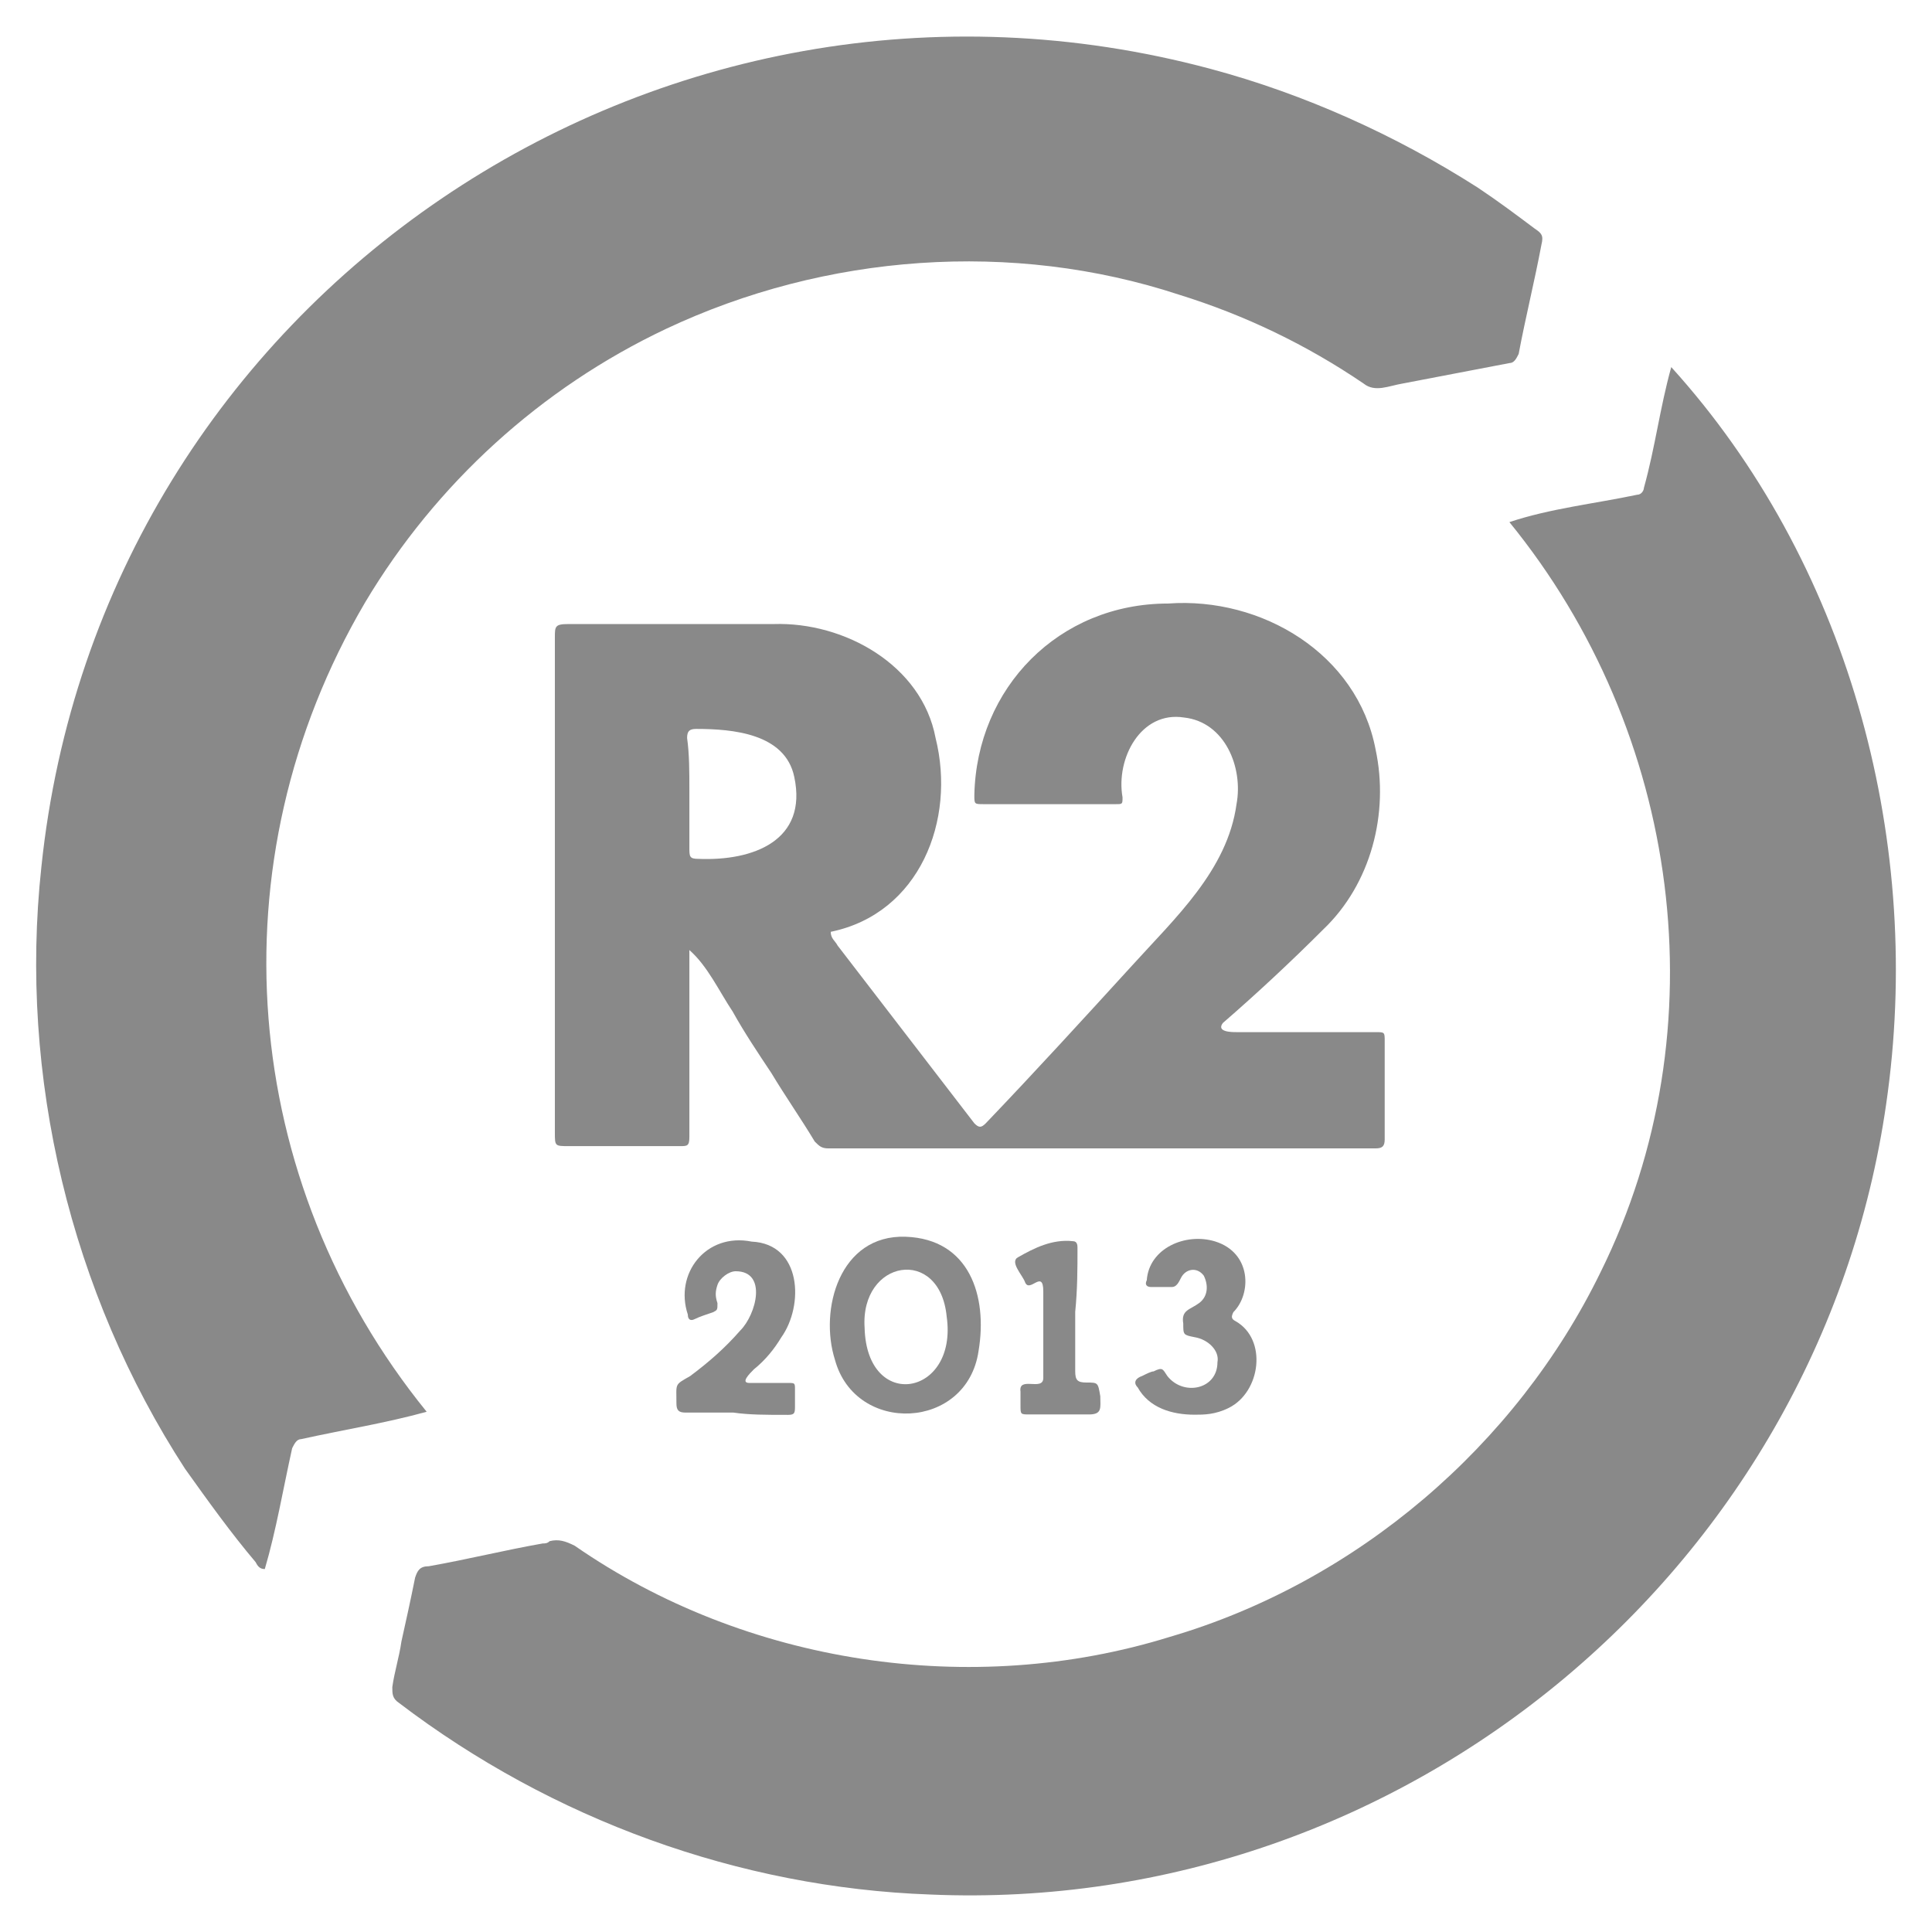 <?xml version="1.0" encoding="UTF-8" standalone="no" ?>
<!DOCTYPE svg PUBLIC "-//W3C//DTD SVG 1.1//EN" "http://www.w3.org/Graphics/SVG/1.1/DTD/svg11.dtd">
<svg xmlns="http://www.w3.org/2000/svg" xmlns:xlink="http://www.w3.org/1999/xlink" version="1.1" width="500" height="500" viewBox="0 0 500 500" xml:space="preserve">
<desc>Created with Fabric.js 5.2.4</desc>
<defs>
</defs>
<rect x="0" y="0" width="100%" height="100%" fill="transparent"></rect>
<g transform="matrix(0 0 0 0 0 0)" id="8e7a6eba-7bb6-4e73-9208-f24212a126ff"  >
</g>
<g transform="matrix(1 0 0 1 250 250)" id="abd2b834-bc5e-420d-8335-34651d81a433"  >
<rect style="stroke: none; stroke-width: 1; stroke-dasharray: none; stroke-linecap: butt; stroke-dashoffset: 0; stroke-linejoin: miter; stroke-miterlimit: 4; fill: rgb(255,255,255); fill-rule: nonzero; opacity: 1; visibility: hidden;" vector-effect="non-scaling-stroke"  x="-250" y="-250" rx="0" ry="0" width="500" height="500" />
</g>
<g transform="matrix(0.46 0 0 0.46 474.89 568.42)"  >
<path style="stroke: none; stroke-width: 1; stroke-dasharray: none; stroke-linecap: butt; stroke-dashoffset: 0; stroke-linejoin: miter; stroke-miterlimit: 4; fill: rgb(137,137,137); fill-rule: nonzero; opacity: 1;" vector-effect="non-scaling-stroke"  transform=" translate(-263.15, -102.8)" d="M 261 99.9 L 265.3 99.9 L 265.3 101.2 L 262.6 101.2 L 262.6 102.2 L 265.2 102.2 L 265.2 103.3 L 262.6 103.3 L 262.6 104.4 L 265.3 104.4 L 265.3 105.7 L 261 105.7 L 261 99.9 z" stroke-linecap="round" />
</g>
<g transform="matrix(0.46 0 0 0.46 477.57 568.45)"  >
<path style="stroke: none; stroke-width: 1; stroke-dasharray: none; stroke-linecap: butt; stroke-dashoffset: 0; stroke-linejoin: miter; stroke-miterlimit: 4; fill: rgb(137,137,137); fill-rule: nonzero; opacity: 1;" vector-effect="non-scaling-stroke"  transform=" translate(-268.95, -102.85)" d="M 266.2 99.9 L 268.5 99.9 L 269.3 101.9 C 269.9 103.5 270.1 103.9 270.3 104.5 C 270.3 104.2 270.2 102.7 270.2 101.9 L 270.2 100 L 271.7 100 L 271.7 105.8 L 269.5 105.8 L 268.8 104.2 C 268.2 102.8 267.9 102.1 267.7 101.3 C 267.7 101.7 267.8 103.4 267.8 103.8 L 267.8 105.8 L 266.3 105.8 L 266.3 99.9 z" stroke-linecap="round" />
</g>
<g transform="matrix(0.46 0 0 0.46 480.33 568.47)"  >
<path style="stroke: none; stroke-width: 1; stroke-dasharray: none; stroke-linecap: butt; stroke-dashoffset: 0; stroke-linejoin: miter; stroke-miterlimit: 4; fill: rgb(137,137,137); fill-rule: nonzero; opacity: 1;" vector-effect="non-scaling-stroke"  transform=" translate(-274.9, -102.9)" d="M 276.1 105.8 L 273.8 105.8 L 272.2 100 L 273.8 100 L 274.9 104.6 L 276 100 L 277.6 100 L 276.1 105.8 z" stroke-linecap="round" />
</g>
<g transform="matrix(0.46 0 0 0.46 482.28 568.42)"  >
<path style="stroke: none; stroke-width: 1; stroke-dasharray: none; stroke-linecap: butt; stroke-dashoffset: 0; stroke-linejoin: miter; stroke-miterlimit: 4; fill: rgb(137,137,137); fill-rule: nonzero; opacity: 1;" vector-effect="non-scaling-stroke"  transform=" translate(-279.1, -102.8)" d="M 279.9 99.9 L 279.9 105.7 L 278.3 105.7 L 278.3 99.9 L 279.9 99.9 z" stroke-linecap="round" />
</g>
<g transform="matrix(0.46 0 0 0.46 484.18 568.45)"  >
<path style="stroke: none; stroke-width: 1; stroke-dasharray: none; stroke-linecap: butt; stroke-dashoffset: 0; stroke-linejoin: miter; stroke-miterlimit: 4; fill: rgb(137,137,137); fill-rule: nonzero; opacity: 1;" vector-effect="non-scaling-stroke"  transform=" translate(-283.2, -102.85)" d="M 280.9 99.9 L 283.2 99.9 C 284.1 99.9 284.6 100 284.9 100.2 C 285.3 100.5 285.5 100.9 285.5 101.8 C 285.5 102.5 285.4 102.8 285.1 103 C 284.9 103.2 284.7 103.2 284.4 103.3 C 285.3 103.5 285.5 103.8 285.5 104.7 L 285.5 105.7 L 284 105.7 L 284 104.6 C 284 104.2 283.9 104.1 283.3 104.1 L 282.5 104.1 L 282.5 105.8 L 281 105.8 L 281 99.9 z M 282.5 102.8 C 282.8 102.8 282.8 102.8 283 102.8 C 283.5 102.8 283.8 102.8 283.9 102.7 C 284 102.6 284 102.4 284 102.1 C 284 101.4 283.9 101.3 283.3 101.3 C 283 101.3 282.8 101.3 282.5 101.3 L 282.5 102.8 z" stroke-linecap="round" />
</g>
<g transform="matrix(0.46 0 0 0.46 486.88 568.43)"  >
<path style="stroke: none; stroke-width: 1; stroke-dasharray: none; stroke-linecap: butt; stroke-dashoffset: 0; stroke-linejoin: miter; stroke-miterlimit: 4; fill: rgb(137,137,137); fill-rule: nonzero; opacity: 1;" vector-effect="non-scaling-stroke"  transform=" translate(-289.05, -102.8)" d="M 286.5 102.3 C 286.5 101.6 286.5 101.3 286.6 101 C 286.8 100.4 287.2 100.1 287.7 99.9 C 288 99.8 288.3 99.8 288.9 99.8 C 289.7 99.8 290.3 99.9 290.7 100.1 C 291.1 100.3 291.3 100.6 291.5 101.1 C 291.6 101.4 291.6 101.7 291.6 102.8 C 291.6 104.1 291.6 104.4 291.3 104.9 C 291.1 105.2 290.9 105.5 290.6 105.6 C 290.2 105.8 289.7 105.8 289.1 105.8 C 287.9 105.8 287.3 105.6 286.9 105.1 C 286.6 104.8 286.5 104.3 286.5 103.6 L 286.5 102.3 z M 288.1 101.7 C 288.1 101.9 288 102.3 288 102.8 C 288 103.8 288 104 288.2 104.2 C 288.3 104.4 288.5 104.4 289 104.4 C 289.6 104.4 289.8 104.3 289.9 104.2 C 290 104 290 103.7 290 102.6 C 290 101.8 290 101.6 289.8 101.4 C 289.7 101.2 289.4 101.2 288.9 101.2 C 288.4 101.2 288.2 101.3 288.1 101.7 z" stroke-linecap="round" />
</g>
<g transform="matrix(0.46 0 0 0.46 489.75 568.45)"  >
<path style="stroke: none; stroke-width: 1; stroke-dasharray: none; stroke-linecap: butt; stroke-dashoffset: 0; stroke-linejoin: miter; stroke-miterlimit: 4; fill: rgb(137,137,137); fill-rule: nonzero; opacity: 1;" vector-effect="non-scaling-stroke"  transform=" translate(-295.25, -102.85)" d="M 292.5 99.9 L 294.8 99.9 L 295.6 101.9 C 296.2 103.5 296.4 103.9 296.6 104.5 C 296.6 104.2 296.5 102.7 296.5 101.9 L 296.5 100 L 298 100 L 298 105.8 L 295.8 105.8 L 295.1 104.2 C 294.5 102.8 294.2 102.1 294 101.3 C 294 101.7 294.1 103.4 294.1 103.8 L 294.1 105.8 L 292.6 105.8 L 292.6 99.9 z" stroke-linecap="round" />
</g>
<g transform="matrix(0.46 0 0 0.46 493.06 568.41)"  >
<path style="stroke: none; stroke-width: 1; stroke-dasharray: none; stroke-linecap: butt; stroke-dashoffset: 0; stroke-linejoin: miter; stroke-miterlimit: 4; fill: rgb(137,137,137); fill-rule: nonzero; opacity: 1;" vector-effect="non-scaling-stroke"  transform=" translate(-302.4, -102.75)" d="M 299 99.9 L 301.2 99.9 L 301.8 101.9 C 301.9 102.4 302.2 103.5 302.4 104.1 C 302.6 103.3 302.9 102.2 303.1 101.3 L 303.6 99.8 L 305.8 99.8 L 305.8 105.6 L 304.3 105.6 L 304.3 104.7 C 304.3 104.2 304.4 102.1 304.4 101.1 C 304.3 101.6 304.1 102.3 303.9 103 L 303.1 105.7 L 301.6 105.7 L 300.9 103.1 C 300.8 102.6 300.6 102.1 300.4 101.2 C 300.4 101.9 300.5 104.6 300.5 105.2 L 300.5 105.7 L 299 105.7 L 299 99.9 z" stroke-linecap="round" />
</g>
<g transform="matrix(0.46 0 0 0.46 496.1 568.42)"  >
<path style="stroke: none; stroke-width: 1; stroke-dasharray: none; stroke-linecap: butt; stroke-dashoffset: 0; stroke-linejoin: miter; stroke-miterlimit: 4; fill: rgb(137,137,137); fill-rule: nonzero; opacity: 1;" vector-effect="non-scaling-stroke"  transform=" translate(-308.95, -102.8)" d="M 306.8 99.9 L 311.1 99.9 L 311.1 101.2 L 308.4 101.2 L 308.4 102.2 L 311 102.2 L 311 103.3 L 308.4 103.3 L 308.4 104.4 L 311.1 104.4 L 311.1 105.7 L 306.8 105.7 L 306.8 99.9 z" stroke-linecap="round" />
</g>
<g transform="matrix(0.46 0 0 0.46 498.82 568.45)"  >
<path style="stroke: none; stroke-width: 1; stroke-dasharray: none; stroke-linecap: butt; stroke-dashoffset: 0; stroke-linejoin: miter; stroke-miterlimit: 4; fill: rgb(137,137,137); fill-rule: nonzero; opacity: 1;" vector-effect="non-scaling-stroke"  transform=" translate(-314.85, -102.85)" d="M 312.1 99.9 L 314.4 99.9 L 315.2 101.9 C 315.8 103.5 316 103.9 316.2 104.5 C 316.2 104.2 316.1 102.7 316.1 101.9 L 316.1 100 L 317.6 100 L 317.6 105.8 L 315.4 105.8 L 314.7 104.2 C 314.1 102.8 313.8 102.1 313.6 101.3 C 313.6 101.7 313.7 103.4 313.7 103.8 L 313.7 105.8 L 312.2 105.8 L 312.2 99.9 z" stroke-linecap="round" />
</g>
<g transform="matrix(0.46 0 0 0.46 501.39 568.47)"  >
<path style="stroke: none; stroke-width: 1; stroke-dasharray: none; stroke-linecap: butt; stroke-dashoffset: 0; stroke-linejoin: miter; stroke-miterlimit: 4; fill: rgb(137,137,137); fill-rule: nonzero; opacity: 1;" vector-effect="non-scaling-stroke"  transform=" translate(-320.4, -102.9)" d="M 319.6 105.8 L 319.6 101.4 L 318.2 101.4 L 318.2 100 L 322.6 100 L 322.6 101.4 L 321.2 101.4 L 321.2 105.8 L 319.6 105.8 z" stroke-linecap="round" />
</g>
<g transform="matrix(0.46 0 0 0.46 503.54 568.42)"  >
<path style="stroke: none; stroke-width: 1; stroke-dasharray: none; stroke-linecap: butt; stroke-dashoffset: 0; stroke-linejoin: miter; stroke-miterlimit: 4; fill: rgb(137,137,137); fill-rule: nonzero; opacity: 1;" vector-effect="non-scaling-stroke"  transform=" translate(-325.05, -102.8)" d="M 326.2 99.9 L 327.8 105.7 L 326.2 105.7 L 325.9 104.7 L 324.1 104.7 L 323.9 105.7 L 322.3 105.7 L 323.9 99.9 L 326.2 99.9 z M 325.6 103.6 L 325 101.2 L 325 101.2 L 324.4 103.6 L 325.6 103.6 z" stroke-linecap="round" />
</g>
<g transform="matrix(0.46 0 0 0.46 506.05 568.42)"  >
<path style="stroke: none; stroke-width: 1; stroke-dasharray: none; stroke-linecap: butt; stroke-dashoffset: 0; stroke-linejoin: miter; stroke-miterlimit: 4; fill: rgb(137,137,137); fill-rule: nonzero; opacity: 1;" vector-effect="non-scaling-stroke"  transform=" translate(-330.45, -102.8)" d="M 328.4 99.9 L 330 99.9 L 330 104.3 L 332.5 104.3 L 332.5 105.7 L 328.4 105.7 L 328.4 99.9 z" stroke-linecap="round" />
</g>
<g transform="matrix(0.46 0 0 0.46 476.13 563.26)"  >
<path style="stroke: none; stroke-width: 1; stroke-dasharray: none; stroke-linecap: butt; stroke-dashoffset: 0; stroke-linejoin: miter; stroke-miterlimit: 4; fill: rgb(137,137,137); fill-rule: nonzero; opacity: 1;" vector-effect="non-scaling-stroke"  transform=" translate(-265.85, -91.65)" d="M 260.4 90.5 C 260.4 89.1 260.5 88.5 260.7 87.9 C 261.1 86.7 261.9 86 263.1 85.7 C 263.7 85.5 264.4 85.5 265.6 85.5 C 267.3 85.5 268.6 85.7 269.3 86.1 C 270.1 86.5 270.6 87.2 270.9 88.1 C 271.1 88.7 271.1 89.4 271.1 91.5 C 271.1 94.2 270.9 94.9 270.5 95.6 L 271.4 96.4 L 270.2 97.8 L 269.2 97 C 268.3 97.6 267.2 97.7 265.8 97.7 C 263.3 97.7 261.9 97.2 261.1 96.2 C 260.5 95.5 260.3 94.6 260.3 93.2 L 260.3 90.5 z M 263.8 89.2 C 263.7 89.7 263.7 90.4 263.7 91.5 C 263.7 93.5 263.8 94.1 264 94.5 C 264.2 94.8 264.7 94.9 265.6 94.9 C 266 94.9 266.4 94.9 266.7 94.9 L 265.6 94 L 266.9 92.6 L 267.8 93.4 C 267.8 92.9 267.8 92.2 267.8 91.2 C 267.8 89.5 267.7 89.1 267.5 88.8 C 267.3 88.5 266.7 88.3 265.5 88.3 C 264.4 88.3 264 88.5 263.8 89.2 z" stroke-linecap="round" />
</g>
<g transform="matrix(0.46 0 0 0.46 481.81 563.28)"  >
<path style="stroke: none; stroke-width: 1; stroke-dasharray: none; stroke-linecap: butt; stroke-dashoffset: 0; stroke-linejoin: miter; stroke-miterlimit: 4; fill: rgb(137,137,137); fill-rule: nonzero; opacity: 1;" vector-effect="non-scaling-stroke"  transform=" translate(-278.1, -91.7)" d="M 276 85.6 L 276 93.8 C 276 94.6 276.4 94.9 277.6 94.9 C 279 94.9 279.6 94.8 279.8 94.6 C 280 94.4 280.1 94.1 280.1 93.6 L 280.1 85.7 L 283.4 85.7 L 283.4 93 C 283.4 95.1 283.1 96.1 282.1 96.9 C 281.3 97.6 280.3 97.8 278 97.8 C 275.5 97.8 274.5 97.5 273.7 96.5 C 273.1 95.8 272.8 94.9 272.8 93.7 L 272.8 85.8 L 276 85.8 z" stroke-linecap="round" />
</g>
<g transform="matrix(0.46 0 0 0.46 487.38 563.21)"  >
<path style="stroke: none; stroke-width: 1; stroke-dasharray: none; stroke-linecap: butt; stroke-dashoffset: 0; stroke-linejoin: miter; stroke-miterlimit: 4; fill: rgb(137,137,137); fill-rule: nonzero; opacity: 1;" vector-effect="non-scaling-stroke"  transform=" translate(-290.15, -91.55)" d="M 292.6 85.6 L 295.9 97.5 L 292.6 97.5 L 292.1 95.4 L 288.3 95.4 L 287.8 97.5 L 284.4 97.5 L 287.7 85.6 L 292.6 85.6 z M 291.4 93 L 290.2 88.1 L 290 88.1 L 288.8 93 L 291.4 93 z" stroke-linecap="round" />
</g>
<g transform="matrix(0.46 0 0 0.46 492.52 563.21)"  >
<path style="stroke: none; stroke-width: 1; stroke-dasharray: none; stroke-linecap: butt; stroke-dashoffset: 0; stroke-linejoin: miter; stroke-miterlimit: 4; fill: rgb(137,137,137); fill-rule: nonzero; opacity: 1;" vector-effect="non-scaling-stroke"  transform=" translate(-301.25, -91.55)" d="M 296.9 85.6 L 300.2 85.6 L 300.2 94.6 L 305.6 94.6 L 305.6 97.5 L 297 97.5 L 297 85.6 z" stroke-linecap="round" />
</g>
<g transform="matrix(0.46 0 0 0.46 495.96 563.21)"  >
<path style="stroke: none; stroke-width: 1; stroke-dasharray: none; stroke-linecap: butt; stroke-dashoffset: 0; stroke-linejoin: miter; stroke-miterlimit: 4; fill: rgb(137,137,137); fill-rule: nonzero; opacity: 1;" vector-effect="non-scaling-stroke"  transform=" translate(-308.65, -91.55)" d="M 310.3 85.6 L 310.3 97.5 L 307 97.5 L 307 85.6 L 310.3 85.6 z" stroke-linecap="round" />
</g>
<g transform="matrix(0.46 0 0 0.46 499.38 563.21)"  >
<path style="stroke: none; stroke-width: 1; stroke-dasharray: none; stroke-linecap: butt; stroke-dashoffset: 0; stroke-linejoin: miter; stroke-miterlimit: 4; fill: rgb(137,137,137); fill-rule: nonzero; opacity: 1;" vector-effect="non-scaling-stroke"  transform=" translate(-316.05, -91.55)" d="M 314.4 97.5 L 314.4 88.4 L 311.4 88.4 L 311.4 85.6 L 320.7 85.6 L 320.7 88.4 L 317.7 88.4 L 317.7 97.5 L 314.4 97.5 z" stroke-linecap="round" />
</g>
<g transform="matrix(0.46 0 0 0.46 504.56 563.21)"  >
<path style="stroke: none; stroke-width: 1; stroke-dasharray: none; stroke-linecap: butt; stroke-dashoffset: 0; stroke-linejoin: miter; stroke-miterlimit: 4; fill: rgb(137,137,137); fill-rule: nonzero; opacity: 1;" vector-effect="non-scaling-stroke"  transform=" translate(-327.25, -91.55)" d="M 321.6 85.6 L 325.2 85.6 L 327.3 90.2 L 329.4 85.6 L 332.9 85.6 L 328.9 93.3 L 328.9 97.5 L 325.6 97.5 L 325.6 93.3 L 321.6 85.6 z" stroke-linecap="round" />
</g>
<g transform="matrix(0.46 0 0 0.46 475.46 572.85)"  >
<path style="stroke: none; stroke-width: 1; stroke-dasharray: none; stroke-linecap: butt; stroke-dashoffset: 0; stroke-linejoin: miter; stroke-miterlimit: 4; fill: rgb(137,137,137); fill-rule: nonzero; opacity: 1;" vector-effect="non-scaling-stroke"  transform=" translate(-264.4, -112.35)" d="M 265.2 107.9 L 268.1 116.8 L 267.1 116.8 L 266.4 114.6 L 262.4 114.6 L 261.7 116.8 L 260.7 116.8 L 263.7 107.9 L 265.2 107.9 z M 266.1 113.7 L 264.5 108.8 L 264.3 108.8 L 262.7 113.7 L 266.1 113.7 z" stroke-linecap="round" />
</g>
<g transform="matrix(0.46 0 0 0.46 479.03 572.82)"  >
<path style="stroke: none; stroke-width: 1; stroke-dasharray: none; stroke-linecap: butt; stroke-dashoffset: 0; stroke-linejoin: miter; stroke-miterlimit: 4; fill: rgb(137,137,137); fill-rule: nonzero; opacity: 1;" vector-effect="non-scaling-stroke"  transform=" translate(-272.1, -112.3)" d="M 269.8 113.9 L 269.8 114.3 C 269.8 115.1 269.9 115.4 270.2 115.6 C 270.5 115.8 270.8 115.9 271.9 115.9 C 273.2 115.9 273.6 115.9 273.9 115.7 C 274.2 115.5 274.4 115.2 274.4 114.4 C 274.4 113.7 274.4 113.5 274.3 113.3 C 274.2 113 273.9 112.9 273.3 112.8 L 271.6 112.6 C 270.5 112.5 270 112.4 269.6 112 C 269.2 111.6 269.1 111.1 269.1 110.1 C 269.1 109.1 269.3 108.5 269.7 108.2 C 270.1 107.9 270.4 107.8 271.7 107.8 C 273.7 107.8 274.2 107.9 274.7 108.3 C 275.1 108.6 275.2 109 275.2 110.2 L 275.2 110.5 L 274.4 110.5 L 274.4 110.2 C 274.4 109.6 274.3 109.2 274.1 109 C 273.8 108.8 273.1 108.7 272.3 108.7 L 271.8 108.7 C 270.3 108.7 270 108.9 270 110.2 C 270 111.4 270.3 111.6 271.2 111.7 L 272.7 111.8 C 274 111.9 274.5 112.1 274.9 112.4 C 275.2 112.7 275.3 113.2 275.3 114.1 C 275.3 115.2 275.2 115.6 275 116 C 274.6 116.6 274 116.8 272.3 116.8 C 270.5 116.8 270.1 116.7 269.6 116.3 C 269.1 115.9 268.9 115.2 268.9 114.2 C 268.9 114.1 268.9 114 268.9 113.8 L 269.8 113.8 z" stroke-linecap="round" />
</g>
<g transform="matrix(0.46 0 0 0.46 482.64 572.82)"  >
<path style="stroke: none; stroke-width: 1; stroke-dasharray: none; stroke-linecap: butt; stroke-dashoffset: 0; stroke-linejoin: miter; stroke-miterlimit: 4; fill: rgb(137,137,137); fill-rule: nonzero; opacity: 1;" vector-effect="non-scaling-stroke"  transform=" translate(-279.9, -112.3)" d="M 277.6 113.9 L 277.6 114.3 C 277.6 115.1 277.7 115.4 278 115.6 C 278.3 115.8 278.6 115.9 279.7 115.9 C 281 115.9 281.4 115.9 281.7 115.7 C 282 115.5 282.2 115.2 282.2 114.4 C 282.2 113.7 282.2 113.5 282.1 113.3 C 282 113 281.7 112.9 281.1 112.8 L 279.4 112.6 C 278.3 112.5 277.8 112.4 277.4 112 C 277 111.6 276.9 111.1 276.9 110.1 C 276.9 109.1 277.1 108.5 277.5 108.2 C 277.9 107.9 278.2 107.8 279.5 107.8 C 281.5 107.8 282 107.9 282.5 108.3 C 282.9 108.6 283 109 283 110.2 L 283 110.5 L 282.2 110.5 L 282.2 110.2 C 282.2 109.6 282.1 109.2 281.9 109 C 281.6 108.8 280.9 108.7 280.1 108.7 L 279.6 108.7 C 278.1 108.7 277.8 108.9 277.8 110.2 C 277.8 111.4 278.1 111.6 279 111.7 L 280.5 111.8 C 281.8 111.9 282.3 112.1 282.7 112.4 C 283 112.7 283.1 113.2 283.1 114.1 C 283.1 115.2 283 115.6 282.8 116 C 282.4 116.6 281.8 116.8 280.1 116.8 C 278.3 116.8 277.9 116.7 277.4 116.3 C 276.9 115.9 276.7 115.2 276.7 114.2 C 276.7 114.1 276.7 114 276.7 113.8 L 277.6 113.8 z" stroke-linecap="round" />
</g>
<g transform="matrix(0.46 0 0 0.46 486.37 572.82)"  >
<path style="stroke: none; stroke-width: 1; stroke-dasharray: none; stroke-linecap: butt; stroke-dashoffset: 0; stroke-linejoin: miter; stroke-miterlimit: 4; fill: rgb(137,137,137); fill-rule: nonzero; opacity: 1;" vector-effect="non-scaling-stroke"  transform=" translate(-287.95, -112.3)" d="M 285.6 107.9 L 285.6 114.1 C 285.6 114.8 285.7 115.2 286 115.5 C 286.3 115.8 286.7 115.9 288.2 115.9 C 289.4 115.9 289.8 115.8 290 115.4 C 290.2 115.1 290.3 114.8 290.3 114.1 L 290.3 107.9 L 291.2 107.9 L 291.2 114.2 C 291.2 115.1 291 115.8 290.6 116.2 C 290.1 116.7 289.6 116.8 287.8 116.8 C 286.7 116.8 286 116.7 285.7 116.5 C 285 116.1 284.7 115.4 284.7 114 L 284.7 107.8 L 285.6 107.8 z" stroke-linecap="round" />
</g>
<g transform="matrix(0.46 0 0 0.46 490.21 572.85)"  >
<path style="stroke: none; stroke-width: 1; stroke-dasharray: none; stroke-linecap: butt; stroke-dashoffset: 0; stroke-linejoin: miter; stroke-miterlimit: 4; fill: rgb(137,137,137); fill-rule: nonzero; opacity: 1;" vector-effect="non-scaling-stroke"  transform=" translate(-296.25, -112.35)" d="M 293.1 107.9 L 297 107.9 C 297.8 107.9 298.4 108.1 298.8 108.4 C 299.2 108.8 299.4 109.4 299.4 110.5 C 299.4 112.1 299.1 112.5 298.2 112.8 C 298.7 112.9 298.9 113.1 299.1 113.4 C 299.3 113.7 299.3 114.2 299.3 115.9 L 299.3 116.8 L 298.4 116.8 L 298.4 114.7 C 298.4 113.5 298.1 113.2 297.1 113.2 L 294.1 113.2 L 294.1 116.7 L 293.2 116.7 L 293.2 107.9 z M 296.9 112.3 C 298.1 112.3 298.4 111.9 298.4 110.4 C 298.4 109 298.2 108.7 296.8 108.7 L 294 108.7 L 294 112.3 L 296.9 112.3 z" stroke-linecap="round" />
</g>
<g transform="matrix(0.46 0 0 0.46 493.89 572.85)"  >
<path style="stroke: none; stroke-width: 1; stroke-dasharray: none; stroke-linecap: butt; stroke-dashoffset: 0; stroke-linejoin: miter; stroke-miterlimit: 4; fill: rgb(137,137,137); fill-rule: nonzero; opacity: 1;" vector-effect="non-scaling-stroke"  transform=" translate(-304.2, -112.35)" d="M 305 107.9 L 307.9 116.8 L 306.9 116.8 L 306.2 114.6 L 302.2 114.6 L 301.5 116.8 L 300.5 116.8 L 303.5 107.9 L 305 107.9 z M 305.9 113.7 L 304.3 108.8 L 304.1 108.8 L 302.5 113.7 L 305.9 113.7 z" stroke-linecap="round" />
</g>
<g transform="matrix(0.46 0 0 0.46 497.73 572.85)"  >
<path style="stroke: none; stroke-width: 1; stroke-dasharray: none; stroke-linecap: butt; stroke-dashoffset: 0; stroke-linejoin: miter; stroke-miterlimit: 4; fill: rgb(137,137,137); fill-rule: nonzero; opacity: 1;" vector-effect="non-scaling-stroke"  transform=" translate(-312.5, -112.35)" d="M 309.1 107.9 L 310.6 107.9 L 315 115.8 L 315 107.9 L 315.9 107.9 L 315.9 116.8 L 314.5 116.8 L 310.1 108.8 L 310.1 116.8 L 309.2 116.8 L 309.2 107.9 z" stroke-linecap="round" />
</g>
<g transform="matrix(0.46 0 0 0.46 501.62 572.87)"  >
<path style="stroke: none; stroke-width: 1; stroke-dasharray: none; stroke-linecap: butt; stroke-dashoffset: 0; stroke-linejoin: miter; stroke-miterlimit: 4; fill: rgb(137,137,137); fill-rule: nonzero; opacity: 1;" vector-effect="non-scaling-stroke"  transform=" translate(-320.9, -112.4)" d="M 323.1 110.7 C 323.1 109.7 323 109.3 322.9 109.1 C 322.7 108.7 322.3 108.7 320.5 108.7 C 319.7 108.7 319.2 108.8 319 109.1 C 318.7 109.4 318.6 110 318.6 111.4 L 318.6 114 C 318.6 115 318.8 115.6 319.3 115.8 C 319.6 115.9 319.9 116 320.8 116 C 322.1 116 322.5 116 322.7 115.8 C 323 115.6 323.2 115 323.2 114.2 L 323.2 113.8 L 324.1 113.8 L 324.1 114.3 C 324.1 115.5 323.8 116.3 323.3 116.6 C 322.8 116.9 322.3 116.9 320.8 116.9 C 319.3 116.9 318.7 116.7 318.2 116.1 C 317.8 115.6 317.7 114.9 317.7 113.3 L 317.7 111.3 C 317.7 109.8 317.8 109.2 318.2 108.6 C 318.4 108.3 318.7 108.1 319.1 108 C 319.4 107.9 319.9 107.9 320.8 107.9 C 321.9 107.9 322.3 107.9 322.6 108 C 323.4 108.2 323.8 108.6 323.9 109.3 C 324 109.7 324 110 324 110.8 L 323.1 110.8 z" stroke-linecap="round" />
</g>
<g transform="matrix(0.46 0 0 0.46 505.17 572.82)"  >
<path style="stroke: none; stroke-width: 1; stroke-dasharray: none; stroke-linecap: butt; stroke-dashoffset: 0; stroke-linejoin: miter; stroke-miterlimit: 4; fill: rgb(137,137,137); fill-rule: nonzero; opacity: 1;" vector-effect="non-scaling-stroke"  transform=" translate(-328.55, -112.3)" d="M 325.7 107.9 L 331.4 107.9 L 331.4 108.8 L 326.6 108.8 L 326.6 111.7 L 331.3 111.7 L 331.3 112.6 L 326.6 112.6 L 326.6 115.8 L 331.4 115.8 L 331.4 116.7 L 325.7 116.7 L 325.7 107.9 z" stroke-linecap="round" />
</g>
<g transform="matrix(0.46 0 0 0.46 475.32 533.59)"  >
<path style="stroke: none; stroke-width: 1; stroke-dasharray: none; stroke-linecap: butt; stroke-dashoffset: 0; stroke-linejoin: miter; stroke-miterlimit: 4; fill: rgb(137,137,137); fill-rule: nonzero; opacity: 1;" vector-effect="non-scaling-stroke"  transform=" translate(-264.1, -27.6)" d="M 267.5 16.6 L 267.5 38.6 L 260.7 38.6 L 260.7 16.6 L 267.5 16.6 z" stroke-linecap="round" />
</g>
<g transform="matrix(0.46 0 0 0.46 485.37 533.56)"  >
<path style="stroke: none; stroke-width: 1; stroke-dasharray: none; stroke-linecap: butt; stroke-dashoffset: 0; stroke-linejoin: miter; stroke-miterlimit: 4; fill: rgb(137,137,137); fill-rule: nonzero; opacity: 1;" vector-effect="non-scaling-stroke"  transform=" translate(-285.85, -27.55)" d="M 278.7 31.3 L 278.7 31.7 C 278.7 32.6 279 33.3 279.6 33.5 C 280 33.7 280.5 33.8 281.6 33.8 L 290.1 33.8 C 292 33.8 292.8 33.3 292.8 31.9 C 292.8 30.3 292 30 287.2 30 L 281.9 29.9 C 276.8 29.8 275.1 29.6 273.7 28.5 C 272.5 27.6 272 26 272 23.1 C 272 20.1 272.5 18.7 273.9 17.7 C 275.6 16.5 277 16.3 283.1 16.3 C 292.6 16.3 293.4 16.3 295.1 16.8 C 296.2 17.1 297.3 17.8 297.8 18.6 C 298.4 19.5 298.7 20.7 298.7 22.6 L 298.7 23.5 L 292.1 23.5 L 292.1 23 C 292 21.8 291.3 21.3 289.4 21.3 L 281.7 21.3 C 279.5 21.3 278.7 21.8 278.7 23.1 C 278.7 23.7 278.9 24.2 279.4 24.4 C 280 24.7 280.6 24.7 284.5 24.8 L 289.5 24.9 C 294.3 25 295.2 25.1 296.5 25.6 C 298.8 26.5 299.7 28.2 299.7 31.9 C 299.7 35.4 299 36.9 296.9 37.8 C 295.3 38.5 293.3 38.8 289 38.8 C 276.2 38.8 275.8 38.8 274 37.6 C 272.4 36.5 272 35.3 272 31.8 L 272 31.3 L 278.7 31.3 z" stroke-linecap="round" />
</g>
<g transform="matrix(0.46 0 0 0.46 500.41 533.56)"  >
<path style="stroke: none; stroke-width: 1; stroke-dasharray: none; stroke-linecap: butt; stroke-dashoffset: 0; stroke-linejoin: miter; stroke-miterlimit: 4; fill: rgb(137,137,137); fill-rule: nonzero; opacity: 1;" vector-effect="non-scaling-stroke"  transform=" translate(-318.35, -27.55)" d="M 303.2 24.4 C 303.2 21.2 303.8 19.5 305.4 18.2 C 307.3 16.6 309.1 16.3 317.2 16.3 C 326.9 16.3 328.2 16.4 330.1 17.4 C 331.8 18.2 332.7 19.5 333.2 21.3 C 333.4 22.4 333.5 23.9 333.5 28.5 C 333.5 33.4 333.3 34.5 332.2 36.1 C 330.7 38.2 328.5 38.8 321.6 38.8 C 310.2 38.8 308.9 38.7 307.2 37.9 C 304.5 36.7 303.3 34.2 303.3 30.2 L 303.3 24.4 z M 322.4 33.1 C 324.1 33.1 325.1 32.9 325.6 32.3 C 326.3 31.7 326.5 30.6 326.5 26.8 C 326.5 24.3 326.3 23.2 325.5 22.7 C 325.1 22.4 324.5 22.2 323.8 22.1 C 323.4 22 319 22 317.1 22 C 312.8 22 312.5 22 311.5 22.8 C 310.5 23.5 310.3 24.4 310.3 27.5 C 310.3 31.1 310.5 31.9 311.4 32.6 C 312.1 33.1 313 33.2 314.7 33.2 L 322.4 33.2 z" stroke-linecap="round" />
</g>
<g transform="matrix(0.46 0 0 0.46 477.21 544.63)"  >
<path style="stroke: none; stroke-width: 1; stroke-dasharray: none; stroke-linecap: butt; stroke-dashoffset: 0; stroke-linejoin: miter; stroke-miterlimit: 4; fill: rgb(137,137,137); fill-rule: nonzero; opacity: 1;" vector-effect="non-scaling-stroke"  transform=" translate(-268.2, -51.45)" d="M 263.8 56.5 L 263.8 57 C 263.8 58.9 264.2 59.5 268.1 59.5 C 272.1 59.5 272.6 59 272.6 55.6 L 272.6 51.9 C 271.6 53.6 270.7 53.8 267.8 53.8 C 262.1 53.8 259.8 53.4 259.8 47.1 C 259.8 41.8 261.4 40.2 268.1 40.2 C 274.9 40.2 276.6 41.7 276.6 47.7 L 276.6 55.6 C 276.6 61 274.8 62.7 268.1 62.7 C 261.6 62.7 260 61.4 260 57.3 C 260 57.1 260 56.8 260 56.6 L 263.8 56.6 z M 272.6 47.1 C 272.6 43.8 272.3 43.5 268.1 43.5 C 263.9 43.5 263.8 43.8 263.8 47.1 C 263.8 50.4 264 50.7 268.1 50.7 C 272.4 50.6 272.6 50.3 272.6 47.1 z" stroke-linecap="round" />
</g>
<g transform="matrix(0.46 0 0 0.46 486.66 544.58)"  >
<path style="stroke: none; stroke-width: 1; stroke-dasharray: none; stroke-linecap: butt; stroke-dashoffset: 0; stroke-linejoin: miter; stroke-miterlimit: 4; fill: rgb(137,137,137); fill-rule: nonzero; opacity: 1;" vector-effect="non-scaling-stroke"  transform=" translate(-288.6, -51.35)" d="M 297.2 54.4 C 297.2 60.3 295.3 62.6 288.6 62.6 C 281.8 62.6 280 60.6 280 54.4 L 280 48.3 C 280 42.4 281.9 40.1 288.6 40.1 C 295.4 40.1 297.2 42.1 297.2 48.3 L 297.2 54.4 z M 293.2 48.8 C 293.2 44.3 292.7 43.5 288.5 43.5 C 284.2 43.5 283.8 44.2 283.8 48.8 L 283.8 54 C 283.8 58.5 284.3 59.3 288.5 59.3 C 292.8 59.3 293.2 58.6 293.2 54 L 293.2 48.8 z" stroke-linecap="round" />
</g>
<g transform="matrix(0.46 0 0 0.46 496.06 544.58)"  >
<path style="stroke: none; stroke-width: 1; stroke-dasharray: none; stroke-linecap: butt; stroke-dashoffset: 0; stroke-linejoin: miter; stroke-miterlimit: 4; fill: rgb(137,137,137); fill-rule: nonzero; opacity: 1;" vector-effect="non-scaling-stroke"  transform=" translate(-308.9, -51.35)" d="M 317.5 54.4 C 317.5 60.3 315.6 62.6 308.9 62.6 C 302.1 62.6 300.3 60.6 300.3 54.4 L 300.3 48.3 C 300.3 42.4 302.2 40.1 308.9 40.1 C 315.7 40.1 317.5 42.1 317.5 48.3 L 317.5 54.4 z M 313.5 48.8 C 313.5 44.3 313 43.5 308.8 43.5 C 304.5 43.5 304.1 44.2 304.1 48.8 L 304.1 54 C 304.1 58.5 304.6 59.3 308.8 59.3 C 313.1 59.3 313.5 58.6 313.5 54 L 313.5 48.8 z" stroke-linecap="round" />
</g>
<g transform="matrix(0.46 0 0 0.46 503.89 544.58)"  >
<path style="stroke: none; stroke-width: 1; stroke-dasharray: none; stroke-linecap: butt; stroke-dashoffset: 0; stroke-linejoin: miter; stroke-miterlimit: 4; fill: rgb(137,137,137); fill-rule: nonzero; opacity: 1;" vector-effect="non-scaling-stroke"  transform=" translate(-325.8, -51.35)" d="M 327.5 62.4 L 327.5 44.2 L 322.3 49.1 L 320 46.4 L 326.5 40.3 L 331.6 40.3 L 331.6 62.3 L 327.5 62.3 z" stroke-linecap="round" />
</g>
<g transform="matrix(0.46 0 0 0.46 475.34 553.61)"  >
<path style="stroke: none; stroke-width: 1; stroke-dasharray: none; stroke-linecap: butt; stroke-dashoffset: 0; stroke-linejoin: miter; stroke-miterlimit: 4; fill: rgb(137,137,137); fill-rule: nonzero; opacity: 1;" vector-effect="non-scaling-stroke"  transform=" translate(-264.15, -70.8)" d="M 265.4 76.6 L 265.4 67.8 L 261.2 70.5 L 259.6 68.2 L 264.5 65 L 268.7 65 L 268.7 76.6 L 265.4 76.6 z" stroke-linecap="round" />
</g>
<g transform="matrix(0.46 0 0 0.46 483.16 553.61)"  >
<path style="stroke: none; stroke-width: 1; stroke-dasharray: none; stroke-linecap: butt; stroke-dashoffset: 0; stroke-linejoin: miter; stroke-miterlimit: 4; fill: rgb(137,137,137); fill-rule: nonzero; opacity: 1;" vector-effect="non-scaling-stroke"  transform=" translate(-281.05, -70.8)" d="M 286.3 76.6 L 283 76.6 L 283 74.3 L 274 74.3 L 274 70.1 L 282.3 65 L 286.3 65 L 286.3 71.7 L 288.1 71.7 L 288.1 74.2 L 286.3 74.2 L 286.3 76.6 z M 283 67.8 L 276.7 71.7 L 283 71.7 L 283 67.8 z" stroke-linecap="round" />
</g>
<g transform="matrix(0.46 0 0 0.46 490.45 553.6)"  >
<path style="stroke: none; stroke-width: 1; stroke-dasharray: none; stroke-linecap: butt; stroke-dashoffset: 0; stroke-linejoin: miter; stroke-miterlimit: 4; fill: rgb(137,137,137); fill-rule: nonzero; opacity: 1;" vector-effect="non-scaling-stroke"  transform=" translate(-296.8, -70.8)" d="M 289.6 69.2 C 289.6 66.1 290.9 64.9 294.3 64.9 L 298.7 64.9 C 301.1 64.9 302 65.1 302.8 65.7 C 303.7 66.5 304 67.5 304 70.4 C 304 73.9 303.8 74.8 303 75.7 C 302.3 76.4 301.2 76.7 299.8 76.7 L 294.4 76.7 C 290.8 76.7 289.7 75.7 289.7 72.4 L 289.7 69.2 z M 298.6 73.8 C 299.2 73.8 299.7 73.7 299.9 73.4 C 300.3 73 300.4 72.7 300.4 70.9 C 300.4 68.9 300.3 68.5 299.9 68.2 C 299.5 67.9 299 67.8 298 67.8 L 294.8 67.8 C 293.5 67.8 292.9 68.3 292.9 69.6 L 292.9 72.2 C 292.9 73.2 293.6 73.8 294.8 73.8 L 298.6 73.8 z" stroke-linecap="round" />
</g>
<g transform="matrix(0.46 0 0 0.46 497.72 553.6)"  >
<path style="stroke: none; stroke-width: 1; stroke-dasharray: none; stroke-linecap: butt; stroke-dashoffset: 0; stroke-linejoin: miter; stroke-miterlimit: 4; fill: rgb(137,137,137); fill-rule: nonzero; opacity: 1;" vector-effect="non-scaling-stroke"  transform=" translate(-312.5, -70.8)" d="M 305.3 69.2 C 305.3 66.1 306.6 64.9 310 64.9 L 314.4 64.9 C 316.8 64.9 317.7 65.1 318.5 65.7 C 319.4 66.5 319.7 67.5 319.7 70.4 C 319.7 73.9 319.5 74.8 318.7 75.7 C 318 76.4 316.9 76.7 315.5 76.7 L 310.1 76.7 C 306.5 76.7 305.4 75.7 305.4 72.4 L 305.4 69.2 z M 314.4 73.8 C 315 73.8 315.5 73.7 315.7 73.4 C 316.1 73 316.2 72.7 316.2 70.9 C 316.2 68.9 316.1 68.5 315.7 68.2 C 315.3 67.9 314.8 67.8 313.8 67.8 L 310.6 67.8 C 309.3 67.8 308.7 68.3 308.7 69.6 L 308.7 72.2 C 308.7 73.2 309.4 73.8 310.6 73.8 L 314.4 73.8 z" stroke-linecap="round" />
</g>
<g transform="matrix(0.46 0 0 0.46 504.51 553.61)"  >
<path style="stroke: none; stroke-width: 1; stroke-dasharray: none; stroke-linecap: butt; stroke-dashoffset: 0; stroke-linejoin: miter; stroke-miterlimit: 4; fill: rgb(137,137,137); fill-rule: nonzero; opacity: 1;" vector-effect="non-scaling-stroke"  transform=" translate(-327.15, -70.8)" d="M 328.4 76.6 L 328.4 67.8 L 324.2 70.5 L 322.6 68.2 L 327.5 65 L 331.7 65 L 331.7 76.6 L 328.4 76.6 z" stroke-linecap="round" />
</g>
<g transform="matrix(0.46 0 0 0.46 490.28 558.34)"  >
<polygon style="stroke: none; stroke-width: 1; stroke-dasharray: none; stroke-linecap: butt; stroke-dashoffset: 0; stroke-linejoin: miter; stroke-miterlimit: 4; fill: rgb(137,137,137); fill-rule: nonzero; opacity: 1;" vector-effect="non-scaling-stroke"  points="36.1,1.1 -36.1,1.1 -36.1,-1.1 36.1,-1.1 36.1,1.1 " />
</g>
<g transform="matrix(0.46 0 0 0.46 541.45 549.08)"  >
<path style="stroke: none; stroke-width: 1; stroke-dasharray: none; stroke-linecap: butt; stroke-dashoffset: 0; stroke-linejoin: miter; stroke-miterlimit: 4; fill: rgb(137,137,137); fill-rule: nonzero; opacity: 1;" vector-effect="non-scaling-stroke"  transform=" translate(-406.95, -61.05)" d="M 400.3 50.9 L 408 50.9 C 410.3 50.9 411.3 51.1 412.1 51.8 C 413.1 52.6 413.6 54.1 413.6 56.6 C 413.6 58.7 413.3 60.1 412.7 61 C 412.4 61.5 411.9 61.8 411 62.1 C 412.6 62.7 413.2 63.8 413.2 66.1 L 413.2 71.2 L 411.3 71.2 L 411.3 66.3 C 411.3 64.1 410.4 63.1 408.1 63.1 L 402.2 63.1 L 402.2 71.2 L 400.3 71.2 L 400.3 50.9 z M 408.3 61.1 C 410.7 61.1 411.5 60 411.5 56.4 C 411.5 53.7 410.9 52.8 408.8 52.8 L 402.2 52.8 L 402.2 61 L 408.3 61 z" stroke-linecap="round" />
</g>
<g transform="matrix(0.46 0 0 0.46 548.42 550.43)"  >
<path style="stroke: none; stroke-width: 1; stroke-dasharray: none; stroke-linecap: butt; stroke-dashoffset: 0; stroke-linejoin: miter; stroke-miterlimit: 4; fill: rgb(137,137,137); fill-rule: nonzero; opacity: 1;" vector-effect="non-scaling-stroke"  transform=" translate(-422, -63.95)" d="M 426.2 57.9 C 426.9 58.8 427.2 60.6 427.2 63.6 C 427.2 67 426.8 68.9 426 70 C 425.3 70.9 424.2 71.3 422.1 71.3 C 419.6 71.3 418.5 70.9 417.7 69.8 C 417 68.9 416.8 67.2 416.8 63.8 C 416.8 60.1 417.2 58.3 418.3 57.4 C 419.1 56.8 420 56.6 422.2 56.6 C 424.3 56.7 425.5 57 426.2 57.9 z M 418.6 64.2 C 418.6 69.1 419 69.7 421.9 69.7 C 425 69.7 425.3 69.2 425.3 63.8 C 425.3 58.8 425.1 58.4 421.8 58.4 C 418.9 58.4 418.6 59.1 418.6 64.2 L 418.6 64.2 z" stroke-linecap="round" />
</g>
<g transform="matrix(0.46 0 0 0.46 555.55 549.06)"  >
<path style="stroke: none; stroke-width: 1; stroke-dasharray: none; stroke-linecap: butt; stroke-dashoffset: 0; stroke-linejoin: miter; stroke-miterlimit: 4; fill: rgb(137,137,137); fill-rule: nonzero; opacity: 1;" vector-effect="non-scaling-stroke"  transform=" translate(-437.4, -61)" d="M 430.6 50.9 L 432.5 50.9 L 432.5 59.6 L 442.3 59.6 L 442.3 50.9 L 444.2 50.9 L 444.2 71.1 L 442.3 71.1 L 442.3 61.8 L 432.5 61.8 L 432.5 71.1 L 430.6 71.1 L 430.6 50.9 z" stroke-linecap="round" />
</g>
<g transform="matrix(0.46 0 0 0.46 563.1 549.03)"  >
<path style="stroke: none; stroke-width: 1; stroke-dasharray: none; stroke-linecap: butt; stroke-dashoffset: 0; stroke-linejoin: miter; stroke-miterlimit: 4; fill: rgb(137,137,137); fill-rule: nonzero; opacity: 1;" vector-effect="non-scaling-stroke"  transform=" translate(-453.7, -60.95)" d="M 449.4 64.8 C 449.4 65.3 449.4 65.5 449.4 65.8 C 449.4 68.9 450 69.4 454 69.4 C 456.1 69.4 457 69.2 457.5 68.7 C 458 68.2 458.2 67.2 458.2 65.5 C 458.2 63.5 457.9 62.8 457.1 62.3 C 456.6 62 456 61.9 453.4 61.7 C 450.7 61.4 449.9 61.3 449.1 60.6 C 448.1 59.8 447.8 58.8 447.8 56.2 C 447.8 53.9 448 52.9 448.7 52 C 449.6 51 450.6 50.6 453.2 50.6 C 456.5 50.6 457.9 50.9 458.7 51.8 C 459.5 52.7 459.8 53.9 459.8 56.3 L 458.1 56.3 C 458 53 457.4 52.5 453.4 52.5 C 450.2 52.5 449.6 53.1 449.6 56 C 449.6 57.8 449.7 58.4 450.4 58.9 C 450.8 59.3 451.8 59.5 453.8 59.7 C 457.1 60 457.9 60.2 458.7 60.8 C 459.7 61.6 460 62.8 460 65.5 C 460 67.9 459.7 69.2 458.8 70 C 457.8 70.9 456.5 71.3 453.9 71.3 C 451 71.3 449.5 70.9 448.6 70 C 447.7 69.1 447.4 68 447.4 65.6 C 447.4 65.3 447.4 65.2 447.4 64.7 L 449.4 64.8 z" stroke-linecap="round" />
</g>
<g transform="matrix(0.46 0 0 0.46 539.29 558.5)"  >
<path style="stroke: none; stroke-width: 1; stroke-dasharray: none; stroke-linecap: butt; stroke-dashoffset: 0; stroke-linejoin: miter; stroke-miterlimit: 4; fill: rgb(137,137,137); fill-rule: nonzero; opacity: 1;" vector-effect="non-scaling-stroke"  transform=" translate(-402.25, -81.35)" d="M 403.9 80 L 403.9 79.8 C 403.9 78.4 403.7 78.3 402.3 78.3 C 401.3 78.3 400.9 78.4 400.7 78.7 C 400.5 79 400.4 79.3 400.5 79.6 L 400.5 83 C 400.5 83.5 400.6 83.8 400.8 84 C 401 84.3 401.3 84.3 402.2 84.3 C 403.3 84.3 403.6 84.2 403.8 83.9 C 403.9 83.7 403.9 83.4 404 82.5 L 404.7 82.5 L 404.7 82.9 C 404.7 83.9 404.6 84.3 404.3 84.6 C 404 84.9 403.5 85.1 402.4 85.1 C 401.1 85.1 400.6 84.9 400.2 84.4 C 399.9 84 399.8 83.6 399.8 83 L 399.8 80 C 399.8 79.1 399.9 78.6 400.2 78.2 C 400.6 77.8 401.2 77.6 402.4 77.6 C 404.2 77.6 404.6 78 404.6 79.6 C 404.6 79.7 404.6 79.9 404.6 80.1 L 403.9 80.1 z" stroke-linecap="round" />
</g>
<g transform="matrix(0.46 0 0 0.46 542.65 558.45)"  >
<path style="stroke: none; stroke-width: 1; stroke-dasharray: none; stroke-linecap: butt; stroke-dashoffset: 0; stroke-linejoin: miter; stroke-miterlimit: 4; fill: rgb(137,137,137); fill-rule: nonzero; opacity: 1;" vector-effect="non-scaling-stroke"  transform=" translate(-409.5, -81.25)" d="M 412.1 82.3 C 412.1 83.3 411.9 84 411.6 84.4 C 411.2 84.9 410.8 85 409.6 85 C 408.3 85 407.8 84.9 407.4 84.4 C 407.1 84.1 406.9 83.5 406.9 82.8 L 406.9 80 C 406.9 78.9 407 78.4 407.4 78 C 407.8 77.6 408.3 77.5 409.5 77.5 C 410.7 77.5 411.2 77.7 411.6 78.1 C 411.9 78.5 412 79 412 79.5 L 412 82.3 z M 411.4 80 C 411.4 79.2 411.3 78.8 411.1 78.6 C 410.9 78.3 410.6 78.3 409.4 78.3 C 407.9 78.3 407.7 78.5 407.7 80.1 L 407.7 83 C 407.7 84.1 408 84.3 409.4 84.3 C 410.6 84.3 410.9 84.2 411.2 83.9 C 411.3 83.7 411.4 83.2 411.4 82.4 L 411.4 80 z" stroke-linecap="round" />
</g>
<g transform="matrix(0.46 0 0 0.46 546.67 558.45)"  >
<path style="stroke: none; stroke-width: 1; stroke-dasharray: none; stroke-linecap: butt; stroke-dashoffset: 0; stroke-linejoin: miter; stroke-miterlimit: 4; fill: rgb(137,137,137); fill-rule: nonzero; opacity: 1;" vector-effect="non-scaling-stroke"  transform=" translate(-418.2, -81.25)" d="M 414.8 77.6 L 416 77.6 L 418.2 84.1 L 420.5 77.6 L 421.6 77.6 L 421.6 84.9 L 420.9 84.9 L 420.9 78.2 L 418.6 84.9 L 417.8 84.9 L 415.5 78.4 L 415.5 84.9 L 414.8 84.9 L 414.8 77.6 z" stroke-linecap="round" />
</g>
<g transform="matrix(0.46 0 0 0.46 550.53 558.45)"  >
<path style="stroke: none; stroke-width: 1; stroke-dasharray: none; stroke-linecap: butt; stroke-dashoffset: 0; stroke-linejoin: miter; stroke-miterlimit: 4; fill: rgb(137,137,137); fill-rule: nonzero; opacity: 1;" vector-effect="non-scaling-stroke"  transform=" translate(-426.55, -81.25)" d="M 424.3 77.6 L 427.3 77.6 C 428.4 77.6 428.8 78.2 428.8 79.8 C 428.8 81.5 428.3 82.1 426.9 82.1 L 425 82.1 L 425 84.9 L 424.3 84.9 L 424.3 77.6 z M 426.9 81.3 C 427.9 81.3 428.1 81 428.1 79.8 C 428.1 78.5 427.9 78.3 427 78.3 L 425 78.3 L 425 81.4 L 426.9 81.3 z" stroke-linecap="round" />
</g>
<g transform="matrix(0.46 0 0 0.46 553.62 558.43)"  >
<path style="stroke: none; stroke-width: 1; stroke-dasharray: none; stroke-linecap: butt; stroke-dashoffset: 0; stroke-linejoin: miter; stroke-miterlimit: 4; fill: rgb(137,137,137); fill-rule: nonzero; opacity: 1;" vector-effect="non-scaling-stroke"  transform=" translate(-433.2, -81.2)" d="M 431.3 77.6 L 432 77.6 L 432 84.1 L 435.1 84.1 L 435.1 84.8 L 431.3 84.8 L 431.3 77.6 z" stroke-linecap="round" />
</g>
<g transform="matrix(0.46 0 0 0.46 555.68 558.45)"  >
<path style="stroke: none; stroke-width: 1; stroke-dasharray: none; stroke-linecap: butt; stroke-dashoffset: 0; stroke-linejoin: miter; stroke-miterlimit: 4; fill: rgb(137,137,137); fill-rule: nonzero; opacity: 1;" vector-effect="non-scaling-stroke"  transform=" translate(-437.65, -81.25)" d="M 437.3 77.6 L 438 77.6 L 438 84.9 L 437.3 84.9 L 437.3 77.6 z" stroke-linecap="round" />
</g>
<g transform="matrix(0.46 0 0 0.46 558.13 558.45)"  >
<path style="stroke: none; stroke-width: 1; stroke-dasharray: none; stroke-linecap: butt; stroke-dashoffset: 0; stroke-linejoin: miter; stroke-miterlimit: 4; fill: rgb(137,137,137); fill-rule: nonzero; opacity: 1;" vector-effect="non-scaling-stroke"  transform=" translate(-442.95, -81.25)" d="M 442.5 77.6 L 443.5 77.6 L 445.8 84.9 L 445 84.9 L 444.5 83.4 L 441.3 83.4 L 440.8 84.9 L 440.1 84.9 L 442.5 77.6 z M 444.3 82.6 L 443 78.2 L 442.9 78.2 L 441.6 82.6 L 444.3 82.6 z" stroke-linecap="round" />
</g>
<g transform="matrix(0.46 0 0 0.46 561.6 558.45)"  >
<path style="stroke: none; stroke-width: 1; stroke-dasharray: none; stroke-linecap: butt; stroke-dashoffset: 0; stroke-linejoin: miter; stroke-miterlimit: 4; fill: rgb(137,137,137); fill-rule: nonzero; opacity: 1;" vector-effect="non-scaling-stroke"  transform=" translate(-450.45, -81.25)" d="M 447.9 77.6 L 449 77.6 L 452.3 84.2 L 452.3 77.6 L 453 77.6 L 453 84.9 L 451.9 84.9 L 448.6 78.4 L 448.6 84.9 L 447.9 84.9 L 447.9 77.6 z" stroke-linecap="round" />
</g>
<g transform="matrix(0.46 0 0 0.46 564.84 558.48)"  >
<path style="stroke: none; stroke-width: 1; stroke-dasharray: none; stroke-linecap: butt; stroke-dashoffset: 0; stroke-linejoin: miter; stroke-miterlimit: 4; fill: rgb(137,137,137); fill-rule: nonzero; opacity: 1;" vector-effect="non-scaling-stroke"  transform=" translate(-457.45, -81.3)" d="M 457.8 84.9 L 457.1 84.9 L 457.1 78.4 L 455.1 78.4 L 455.1 77.7 L 459.8 77.7 L 459.8 78.4 L 457.8 78.4 L 457.8 84.9 z" stroke-linecap="round" />
</g>
<g transform="matrix(0.46 0 0 0.46 547.55 550.83)"  >
<path style="stroke: none; stroke-width: 1; stroke-dasharray: none; stroke-linecap: butt; stroke-dashoffset: 0; stroke-linejoin: miter; stroke-miterlimit: 4; fill: rgb(137,137,137); fill-rule: nonzero; opacity: 1;" vector-effect="non-scaling-stroke"  transform=" translate(-420.4, -65.1)" d="M 419.7 12 C 394.7 12 373.7 29.4 368.1 52.7 C 368.7 52.2 369.2 51.6 369.9 51.1 C 371.9 49.4 374.2 47.8 376.6 46.6 C 377 46.4 377.4 46.2 377.8 46 C 385.1 30.1 401.1 19 419.7 19 C 445.1 19 465.8 39.7 465.8 65.1 C 465.8 67.7 465.6 70.2 465.1 72.8 L 387.7 72.8 C 387.6 72.9 387.5 73.1 387.4 73.2 C 387.2 73.5 386.9 73.8 386.7 74.2 L 464.8 74.2 C 460.6 95.3 441.9 111.2 419.6 111.2 C 399.8 111.2 382.9 98.6 376.4 81.1 C 375.4 81.3 374.4 81.4 373.4 81.4 C 373 81.4 372.6 81.4 372.1 81.4 C 371 81.3 370 81.1 368.9 80.8 C 375.6 102.5 395.7 118.2 419.6 118.2 C 448.9 118.2 472.7 94.4 472.7 65.1 C 472.7 35.8 449 12 419.7 12 z" stroke-linecap="round" />
</g>
<g transform="matrix(0.46 0 0 0.46 530.16 551.9)"  >
<path style="stroke: none; stroke-width: 1; stroke-dasharray: none; stroke-linecap: butt; stroke-dashoffset: 0; stroke-linejoin: miter; stroke-miterlimit: 4; fill: rgb(137,137,137); fill-rule: nonzero; opacity: 1;" vector-effect="non-scaling-stroke"  transform=" translate(-382.65, -67.21)" d="M 364.2 89.9 C 364.2 89.7 364.2 89.6 364.2 89.4 C 364.2 88 364.1 86.6 364.2 85.1 C 364.3 83.7 364.4 82.2 364.6 80.8 C 365.1 77.6 366 74.5 367.3 71.5 C 369.4 66.9 372.2 62.6 375.6 58.9 C 375.7 58.8 375.8 58.7 375.8 58.6 L 375.7 58.5 C 375.5 58.6 375.4 58.6 375.2 58.7 C 372.9 60.2 371 62.2 369.3 64.3 C 367.8 66.1 366.7 68.1 365.6 70.1 C 365.1 71.1 364.8 72.2 364.4 73.2 C 364.4 73.3 364.3 73.4 364.3 73.6 C 364.2 73.5 364.2 73.4 364.1 73.4 C 363.5 71.8 363.1 70.2 363.1 68.5 C 363.1 66.7 363.3 65 363.8 63.3 C 364.5 60.8 365.7 58.4 367.2 56.3 C 368.3 54.8 369.6 53.5 371 52.3 C 372.9 50.7 375.1 49.2 377.3 48 C 379.9 46.6 382.7 45.6 385.6 45 C 388.5 44.4 391.6 44.4 394.5 44.8 C 396.7 45.2 398.9 45.8 401 46.7 C 401.4 46.9 401.8 47.1 402.2 47.3 C 402.1 47.3 402 47.4 401.9 47.4 C 400 47.8 398.3 48.5 396.8 49.7 C 395.7 50.5 394.8 51.5 394.1 52.6 C 392.7 54.6 391.8 56.7 391 59 C 390.2 61.2 389.5 63.4 388.7 65.6 C 387.9 67.8 387 69.9 385.7 71.8 C 384.8 73.1 383.7 74.4 382.4 75.4 C 381.3 76.3 380.2 77.1 378.9 77.8 C 376.8 78.8 374.4 79.3 372.1 79.1 C 370.2 79 368.4 78.4 366.8 77.3 C 366.4 77.1 366.3 77.1 366.2 77.6 C 365.9 79.5 365.5 81.4 365.3 83.4 C 365.1 85.3 365.2 87.2 365.6 89 C 365.7 89.5 365.7 89.5 365.2 89.6 C 365 89.8 364.6 89.9 364.2 89.9 z" stroke-linecap="round" />
</g>
<g transform="matrix(0.46 0 0 0.46 604.6 551.01)"  >
<path style="stroke: none; stroke-width: 1; stroke-dasharray: none; stroke-linecap: butt; stroke-dashoffset: 0; stroke-linejoin: miter; stroke-miterlimit: 4; fill: rgb(137,137,137); fill-rule: nonzero; opacity: 1;" vector-effect="non-scaling-stroke"  transform=" translate(-543.6, -65.45)" d="M 498.7 21.7 C 498.7 21.3 498.8 20.8 498.9 20.3 C 507.3 29.2 515.8 38.1 524.2 47 C 524.2 47 524.3 47 524.3 46.9 C 524 43.9 523.7 40.8 523.5 37.7 C 522.4 37.7 521.3 37.7 520.2 37.7 C 520.2 37.1 520.2 36.5 520.2 35.8 C 521 35.8 521.9 35.8 522.7 35.8 C 523.2 35.8 523.4 35.7 523.6 35.2 C 524.5 33.2 525.8 31.6 527.8 30.6 C 527.9 30.5 528.1 30.3 528.1 30.2 C 528.1 29.8 528.1 29.3 528.1 28.8 C 529.4 28.8 530.7 28.8 532 28.8 C 532.7 29.3 533.4 28.8 534.1 28.7 C 535.4 28.6 536.8 28.4 538.1 28.2 C 538.3 28.2 538.4 28.1 538.6 28.1 C 538.6 27.8 538.6 27.6 538.7 27.3 C 542.8 27.3 546.8 27.3 550.9 27.3 C 550.9 27.6 550.9 27.9 550.9 28.2 C 555.2 29.1 559.6 29.7 563 33.1 C 563.6 32.4 564.4 31.9 565.4 31.8 C 566.2 31.7 566.9 31.9 567.6 32.3 C 568.9 33.2 569.4 34.8 568.8 36.3 C 568.2 37.9 566.7 38.6 564.5 38.2 C 564.4 39.5 564.2 40.9 564.1 42.3 C 564.8 42.3 565.5 42.3 566.2 42.3 C 566.3 42.3 566.5 42.2 566.6 42.1 C 570.7 38 574.7 33.9 578.7 29.7 C 581.5 26.9 584.2 24.1 587 21.3 C 587.4 20.9 587.9 20.4 588.3 20 C 588.4 20 588.4 20 588.5 20 C 588.5 20.8 588.5 21.6 588.5 22.3 C 588.5 22.4 588.4 22.5 588.3 22.6 C 584.4 26.5 580.6 30.5 576.7 34.4 C 574.2 36.9 571.7 39.5 569.2 42 C 569.1 42.1 569.1 42.1 569 42.2 C 569.1 42.3 569.2 42.5 569.2 42.6 C 569.2 45.4 569.2 48.1 569.2 50.9 C 567.2 50.9 565.2 50.9 563.2 50.9 C 563.1 52.4 562.9 53.8 562.8 55.2 C 562.4 58.9 562.1 62.5 561.7 66.2 C 561.4 69.5 561.1 72.8 560.7 76.1 C 560.4 78.7 560.2 81.3 559.9 83.9 C 559.8 84.5 559.9 84.9 560.4 85.3 C 566.4 91.6 572.4 98 578.4 104.3 C 579.9 105.9 581.5 107.5 583 109.2 C 583.1 109.3 583.2 109.5 583.4 109.6 C 583 110 582.6 110.4 582.1 110.8 C 576.7 105.1 571.2 99.3 565.8 93.5 C 565.8 94.4 565.9 95.2 565.8 96 C 565.4 99.2 563 101.7 559.9 102.2 C 556.7 102.7 553.6 101.2 552.2 98.4 C 552 98 551.8 97.8 551.3 97.8 C 549.9 97.8 548.5 97.8 547.1 97.8 C 543.6 97.8 540.2 97.8 536.7 97.7 C 535.8 97.7 534.9 97.7 533.9 97.7 C 533.9 98.9 533.9 100.1 533.9 101.3 C 532.4 101.3 531.1 101.3 529.6 101.3 C 529.6 100.1 529.6 98.9 529.6 97.7 C 529.4 97.7 529.2 97.7 529 97.6 C 528.6 93.1 528.2 88.6 527.8 84 C 518.9 93 510.1 102 501.3 110.9 C 500.9 110.5 500.4 110 500 109.6 C 501 108.5 502.1 107.5 503.1 106.4 C 507.8 101.6 512.5 96.8 517.2 92 C 520.5 88.6 523.8 85.2 527.2 81.9 C 527.4 81.7 527.5 81.5 527.5 81.1 C 527.2 77.6 526.9 74.1 526.5 70.6 C 526.2 67.1 525.9 63.7 525.5 60.2 C 525.2 56.9 524.9 53.5 524.6 50.2 C 524.6 50 524.5 49.8 524.3 49.6 C 517.6 42.6 511 35.5 504.3 28.5 C 502.4 26.5 500.6 24.6 498.7 22.6 C 498.7 22.4 498.7 22 498.7 21.7 z M 525.4 37.8 C 525.4 37.9 525.4 38.1 525.4 38.2 C 525.7 41.8 526.1 45.5 526.4 49.1 C 526.4 49.3 526.5 49.5 526.6 49.6 C 527.2 50.2 527.8 50.9 528.4 51.5 C 532 55.3 535.7 59.2 539.3 63 C 540.3 64.1 541.4 65.2 542.5 66.3 C 545.9 62.8 549.3 59.3 552.7 55.9 C 552.7 55.9 552.7 55.8 552.6 55.8 C 548.1 55.8 543.6 55.8 539.1 55.8 C 539.1 54.2 539.1 52.7 539.1 51.2 C 544.1 51.2 549.1 51.2 554.2 51.2 C 554.2 52.2 554.2 53.2 554.2 54.3 C 554.3 54.2 554.4 54.1 554.5 54.1 C 556.5 52.1 558.5 50.1 560.5 48 C 560.6 47.9 560.7 47.6 560.7 47.4 C 560.7 46 560.7 44.6 560.7 43.2 C 560.7 42.9 560.7 42.6 560.7 42.2 C 561.1 42.2 561.5 42.2 562 42.2 C 562.1 40.7 562.3 39.2 562.4 37.7 C 550 37.8 537.7 37.8 525.4 37.8 z M 542.5 69 C 541.9 69.6 541.3 70.2 540.7 70.7 C 537 74.4 533.3 78.2 529.7 81.9 C 529.5 82.1 529.4 82.4 529.4 82.6 C 529.7 86.4 530.1 90.3 530.4 94.1 C 530.4 94.6 530.5 95.1 530.6 95.7 C 537.5 95.7 544.3 95.7 551.1 95.7 C 551.3 90.9 552.7 89.1 557.4 87.6 C 557.5 86.8 557.6 86 557.6 85.3 C 557.6 85.2 557.5 85 557.4 84.8 C 554.6 81.9 551.9 79 549.1 76 C 547 73.8 544.8 71.4 542.5 69 z M 558 82.9 C 559 72.2 560.1 61.6 561.1 51.1 C 560.9 50.9 560.7 50.8 560.6 50.6 C 555 56.3 549.4 62 543.7 67.8 C 548.5 72.8 553.2 77.7 558 82.9 z M 541.2 67.7 C 536.4 62.6 531.5 57.5 526.6 52.3 C 527.5 61.6 528.3 70.7 529.1 79.9 C 533.3 75.8 537.2 71.7 541.2 67.7 z M 538.6 30 C 536.6 30.3 534.7 30.7 532.7 31 C 532.3 31.1 532.2 31.2 532.2 31.6 C 532.2 32.8 532.2 34.1 532.2 35.3 C 532.2 35.8 532.3 35.9 532.8 35.9 C 542.4 35.9 552.1 35.9 561.7 35.9 C 561.9 35.9 562.1 35.9 562.3 35.9 C 562.2 35.7 562.1 35.5 562 35.3 C 561.2 34.1 560.2 33.1 558.9 32.5 C 557.4 31.9 555.9 31.3 554.4 30.9 C 553.2 30.6 552 30.4 550.8 30.1 C 550.8 31 550.8 31.8 550.8 32.7 C 546.7 32.7 542.6 32.7 538.5 32.7 C 538.6 31.8 538.6 31 538.6 30 z M 555.5 97.8 C 556.6 99.2 558.7 99.5 560.4 98.7 C 562.2 97.8 563.1 95.8 562.6 93.8 C 562.2 92.2 560.5 90.8 559.2 90.9 C 559.2 91.3 559.1 91.8 559.1 92.2 C 559.3 92.3 559.4 92.3 559.5 92.4 C 561.2 93.1 561.8 95.1 560.8 96.5 C 560.2 97.5 559.2 97.7 558.1 97.8 C 557.2 97.9 556.4 97.8 555.5 97.8 z M 567.2 48.9 C 567.2 47.3 567.2 45.7 567.2 44 C 566.9 44.2 566.8 44.2 566.6 44.4 C 565.7 45.3 564.8 46.3 563.9 47.1 C 563.3 47.6 563.3 48.2 563.3 48.9 C 564.6 48.9 565.9 48.9 567.2 48.9 z M 540.5 30.8 C 543.3 30.8 546.1 30.8 548.9 30.8 C 548.9 30.5 548.9 30.3 548.9 30 C 546.1 29.7 543.3 29.8 540.5 30 C 540.5 30.3 540.5 30.5 540.5 30.8 z M 555.8 95.9 C 555.8 95.8 555.8 95.8 555.8 95.8 C 555.8 95.8 555.8 95.7 555.8 95.7 C 555.6 94.5 555.9 93.5 556.9 92.8 C 557 92.7 557.1 92.6 557.1 92.5 C 557.2 92 557.2 91.6 557.2 91.1 C 555.2 91.6 553.8 94.1 554.4 96 C 554.9 95.9 555.3 95.9 555.8 95.9 z M 528 32.8 C 526.8 33.6 526 34.6 525.4 35.9 C 526.3 35.9 527.1 35.9 528 35.9 C 528 34.8 528 33.8 528 32.8 z M 559.5 87.1 C 559.5 87.3 559.5 87.5 559.5 87.8 C 559.8 87.9 560.1 87.9 560.5 88 C 560.1 87.6 559.9 87.4 559.5 87.1 z" stroke-linecap="round" />
</g>
<g transform="matrix(5.9 0 0 5.9 204.23 207.77)"  >
<path style="stroke: none; stroke-width: 1; stroke-dasharray: none; stroke-linecap: butt; stroke-dashoffset: 0; stroke-linejoin: miter; stroke-miterlimit: 4; fill: rgb(137,137,137); fill-rule: nonzero; opacity: 1;" vector-effect="non-scaling-stroke"  transform=" translate(-175.8, -55.39)" d="M 159.9 82.1 C 158.1 82.6 156.2 82.9 154.4 83.3 C 154.2 83.3 154.1 83.5 154 83.7 C 153.6 85.5 153.3 87.3 152.8 89 C 152.6 89 152.5 88.9 152.4 88.7 C 151.3 87.4 150.3 86 149.3 84.6 C 144.3 76.9 142 67.4 143 58.2 C 145.6 33.2 170.1 16.7 194.3 23.2 C 198.4 24.3 202.4 26.1 206 28.4 C 206.9 29 207.7 29.6 208.5 30.2 C 208.8 30.4 208.9 30.5 208.8 30.9 C 208.5 32.5 208.1 34.1 207.8 35.7 C 207.7 35.9 207.6 36.1 207.4 36.1 C 205.8 36.4 204.3 36.7 202.7 37 C 202.1 37.1 201.5 37.4 201 37 C 198.5 35.3 195.8 34 192.9 33.1 C 185.6 30.7 177.4 31.3 170.4 34.6 C 164.9 37.2 160.3 41.4 157.2 46.6 C 150.5 58 151.7 72 159.9 82.1 z" stroke-linecap="round" />
</g>
<g transform="matrix(5.9 0 0 5.9 296.11 292.77)"  >
<path style="stroke: none; stroke-width: 1; stroke-dasharray: none; stroke-linecap: butt; stroke-dashoffset: 0; stroke-linejoin: miter; stroke-miterlimit: 4; fill: rgb(137,137,137); fill-rule: nonzero; opacity: 1;" vector-effect="non-scaling-stroke"  transform=" translate(-191.28, -69.72)" d="M 207.3 43 C 209.1 42.4 211 42.2 212.9 41.8 C 213.1 41.8 213.2 41.6 213.2 41.5 C 213.7 39.7 213.9 38 214.4 36.2 C 222.1 44.7 225.4 56.7 223.9 68 C 221.2 88.7 202.8 104.1 181.9 103.2 C 173.5 102.9 165.3 99.9 158.6 94.8 C 158.3 94.6 158.3 94.4 158.3 94.1 C 158.4 93.4 158.6 92.8 158.7 92.1 C 158.9 91.2 159.1 90.3 159.3 89.3 C 159.4 89 159.5 88.8 159.9 88.8 C 161.6 88.5 163.2 88.1 164.9 87.8 C 165 87.8 165.1 87.8 165.2 87.7 C 165.6 87.6 165.9 87.7 166.3 87.9 C 173.8 93.1 183.7 94.6 192.4 91.9 C 200.6 89.5 207.6 83.5 211.3 75.9 C 216.6 65.2 214.8 52.2 207.3 43 z" stroke-linecap="round" />
</g>
<g transform="matrix(5.9 0 0 5.9 250.98 226.64)"  >
<path style="stroke: none; stroke-width: 1; stroke-dasharray: none; stroke-linecap: butt; stroke-dashoffset: 0; stroke-linejoin: miter; stroke-miterlimit: 4; fill: rgb(137,137,137); fill-rule: nonzero; opacity: 1;" vector-effect="non-scaling-stroke"  transform=" translate(-183.6, -58.44)" d="M 171.3 61.7 C 171.3 64.4 171.3 67.2 171.3 69.9 C 171.3 70.3 171.2 70.3 170.9 70.3 C 169.3 70.3 167.6 70.3 166 70.3 C 165.4 70.3 165.4 70.3 165.4 69.7 C 165.4 66.2 165.4 62.6 165.4 59.1 C 165.4 55.4 165.4 51.7 165.4 48 C 165.4 47.5 165.4 47.4 166 47.4 C 169 47.4 172 47.4 175 47.4 C 178.1 47.3 181.5 49.2 182.1 52.4 C 183 56 181.4 60.1 177.5 60.9 C 177.5 61.2 177.7 61.3 177.8 61.5 C 179.5 63.7 181.1 65.8 182.8 68 C 183.1 68.4 183.5 68.9 183.8 69.3 C 184 69.5 184.1 69.5 184.3 69.3 C 186.5 67 188.6 64.7 190.7 62.4 C 192.6 60.3 194.9 58.2 195.3 55.3 C 195.6 53.7 194.8 51.7 193 51.5 C 191.1 51.2 190 53.3 190.3 55 C 190.3 55.3 190.3 55.3 190 55.3 C 189.7 55.3 189.5 55.3 189.2 55.3 C 187.5 55.3 185.9 55.3 184.2 55.3 C 183.8 55.3 183.8 55.3 183.8 54.9 C 183.9 50.2 187.5 46.5 192.3 46.5 C 196.4 46.2 200.6 48.7 201.4 52.9 C 202 55.7 201.2 58.8 199.1 60.8 C 197.7 62.2 196.2 63.6 194.7 64.9 C 194.4 65.3 195.1 65.3 195.3 65.3 C 197.3 65.3 199.4 65.3 201.4 65.3 C 201.8 65.3 201.8 65.3 201.8 65.7 C 201.8 67.1 201.8 68.6 201.8 70 C 201.8 70.3 201.7 70.4 201.4 70.4 C 193.4 70.4 185.4 70.4 177.4 70.4 C 177.1 70.4 177 70.3 176.8 70.1 C 176.2 69.1 175.5 68.1 174.9 67.1 C 174.3 66.2 173.7 65.3 173.2 64.4 C 172.6 63.5 172.1 62.4 171.3 61.7 C 171.4 61.7 171.3 61.7 171.3 61.7 z M 171.3 54.7 C 171.3 54.7 171.3 54.7 171.3 54.7 C 171.3 55.5 171.3 56.3 171.3 57.2 C 171.3 57.6 171.3 57.7 171.7 57.7 C 174.1 57.8 176.5 56.9 175.9 54.1 C 175.5 52.2 173.2 52 171.6 52 C 171.3 52 171.2 52.1 171.2 52.4 C 171.3 53.1 171.3 53.9 171.3 54.7 z" stroke-linecap="round" />
</g>
<g transform="matrix(5.9 0 0 5.9 234.32 342.96)"  >
<path style="stroke: none; stroke-width: 1; stroke-dasharray: none; stroke-linecap: butt; stroke-dashoffset: 0; stroke-linejoin: miter; stroke-miterlimit: 4; fill: rgb(137,137,137); fill-rule: nonzero; opacity: 1;" vector-effect="non-scaling-stroke"  transform=" translate(-180.69, -77.98)" d="M 180.7 74.1 C 183.5 74.2 184.3 76.7 183.9 79.1 C 183.4 82.6 178.5 82.8 177.6 79.5 C 176.9 77.3 177.8 74 180.7 74.1 C 180.7 74.2 180.7 74.2 180.7 74.1 z M 178.9 78.1 C 179 81.8 183 81.1 182.5 77.6 C 182.2 74.5 178.7 75.1 178.9 78.1 z" stroke-linecap="round" />
</g>
<g transform="matrix(5.9 0 0 5.9 190.4 343.57)"  >
<path style="stroke: none; stroke-width: 1; stroke-dasharray: none; stroke-linecap: butt; stroke-dashoffset: 0; stroke-linejoin: miter; stroke-miterlimit: 4; fill: rgb(137,137,137); fill-rule: nonzero; opacity: 1;" vector-effect="non-scaling-stroke"  transform=" translate(-173.3, -78.07)" d="M 173.2 81.8 C 172.5 81.8 171.8 81.8 171.1 81.8 C 170.8 81.8 170.7 81.7 170.7 81.4 C 170.7 80.5 170.6 80.6 171.3 80.2 C 172.1 79.6 172.8 79 173.5 78.2 C 174.2 77.5 174.7 75.6 173.3 75.6 C 173 75.6 172.6 75.9 172.5 76.2 C 172.4 76.5 172.4 76.7 172.5 77 C 172.5 77.3 172.5 77.3 172.3 77.4 C 172 77.5 171.7 77.6 171.5 77.7 C 171.3 77.8 171.2 77.7 171.2 77.5 C 170.6 75.7 172 73.9 174 74.3 C 176.2 74.4 176.3 77.1 175.3 78.5 C 175 79 174.6 79.5 174.1 79.9 C 173.9 80.1 173.5 80.5 173.9 80.5 C 174.5 80.5 175 80.5 175.6 80.5 C 175.9 80.5 175.9 80.5 175.9 80.8 C 175.9 81 175.9 81.3 175.9 81.5 C 175.9 81.8 175.9 81.9 175.6 81.9 C 174.6 81.9 173.9 81.9 173.2 81.8 C 173.2 81.9 173.2 81.8 173.2 81.8 z" stroke-linecap="round" />
</g>
<g transform="matrix(5.9 0 0 5.9 309.47 343.35)"  >
<path style="stroke: none; stroke-width: 1; stroke-dasharray: none; stroke-linecap: butt; stroke-dashoffset: 0; stroke-linejoin: miter; stroke-miterlimit: 4; fill: rgb(137,137,137); fill-rule: nonzero; opacity: 1;" vector-effect="non-scaling-stroke"  transform=" translate(-193.35, -78.04)" d="M 193.3 81.9 C 192.3 81.9 191.3 81.6 190.8 80.7 C 190.6 80.5 190.7 80.3 191 80.2 C 191.2 80.1 191.4 80 191.5 80 C 191.9 79.8 191.9 79.9 192.1 80.2 C 192.8 81.1 194.3 80.8 194.3 79.6 C 194.4 79.1 193.9 78.6 193.3 78.5 C 192.8 78.4 192.8 78.4 192.8 77.9 C 192.7 77.3 193.1 77.3 193.5 77 C 193.9 76.7 193.9 76.2 193.7 75.8 C 193.4 75.4 192.9 75.5 192.7 75.9 C 192.6 76.1 192.5 76.3 192.3 76.3 C 192 76.3 191.7 76.3 191.4 76.3 C 191.2 76.3 191.1 76.2 191.2 76 C 191.3 74.6 192.9 73.9 194.2 74.3 C 195.8 74.8 195.8 76.6 195 77.4 C 194.9 77.6 194.9 77.7 195.1 77.8 C 196.5 78.6 196.2 80.9 194.8 81.6 C 194.2 81.9 193.7 81.9 193.3 81.9 z" stroke-linecap="round" />
</g>
<g transform="matrix(5.9 0 0 5.9 273.78 343.58)"  >
<path style="stroke: none; stroke-width: 1; stroke-dasharray: none; stroke-linecap: butt; stroke-dashoffset: 0; stroke-linejoin: miter; stroke-miterlimit: 4; fill: rgb(137,137,137); fill-rule: nonzero; opacity: 1;" vector-effect="non-scaling-stroke"  transform=" translate(-187.34, -78.09)" d="M 188.1 77.4 C 188.1 78.3 188.1 79.2 188.1 80 C 188.1 80.4 188.2 80.5 188.6 80.5 C 189.1 80.5 189.1 80.5 189.2 81.1 C 189.2 81.6 189.3 81.9 188.7 81.9 C 187.8 81.9 187 81.9 186.1 81.9 C 185.7 81.9 185.7 81.9 185.7 81.5 C 185.7 81.3 185.7 81.1 185.7 80.9 C 185.6 80.2 186.7 80.9 186.7 80.3 C 186.7 79 186.7 77.8 186.7 76.5 C 186.7 75.5 186.1 76.6 185.9 76.1 C 185.8 75.8 185.2 75.2 185.6 75 C 186.3 74.6 187.1 74.2 188 74.3 C 188.2 74.3 188.2 74.5 188.2 74.6 C 188.2 75.5 188.2 76.4 188.1 77.4 C 188.2 77.4 188.2 77.4 188.1 77.4 z" stroke-linecap="round" />
</g>
</svg>